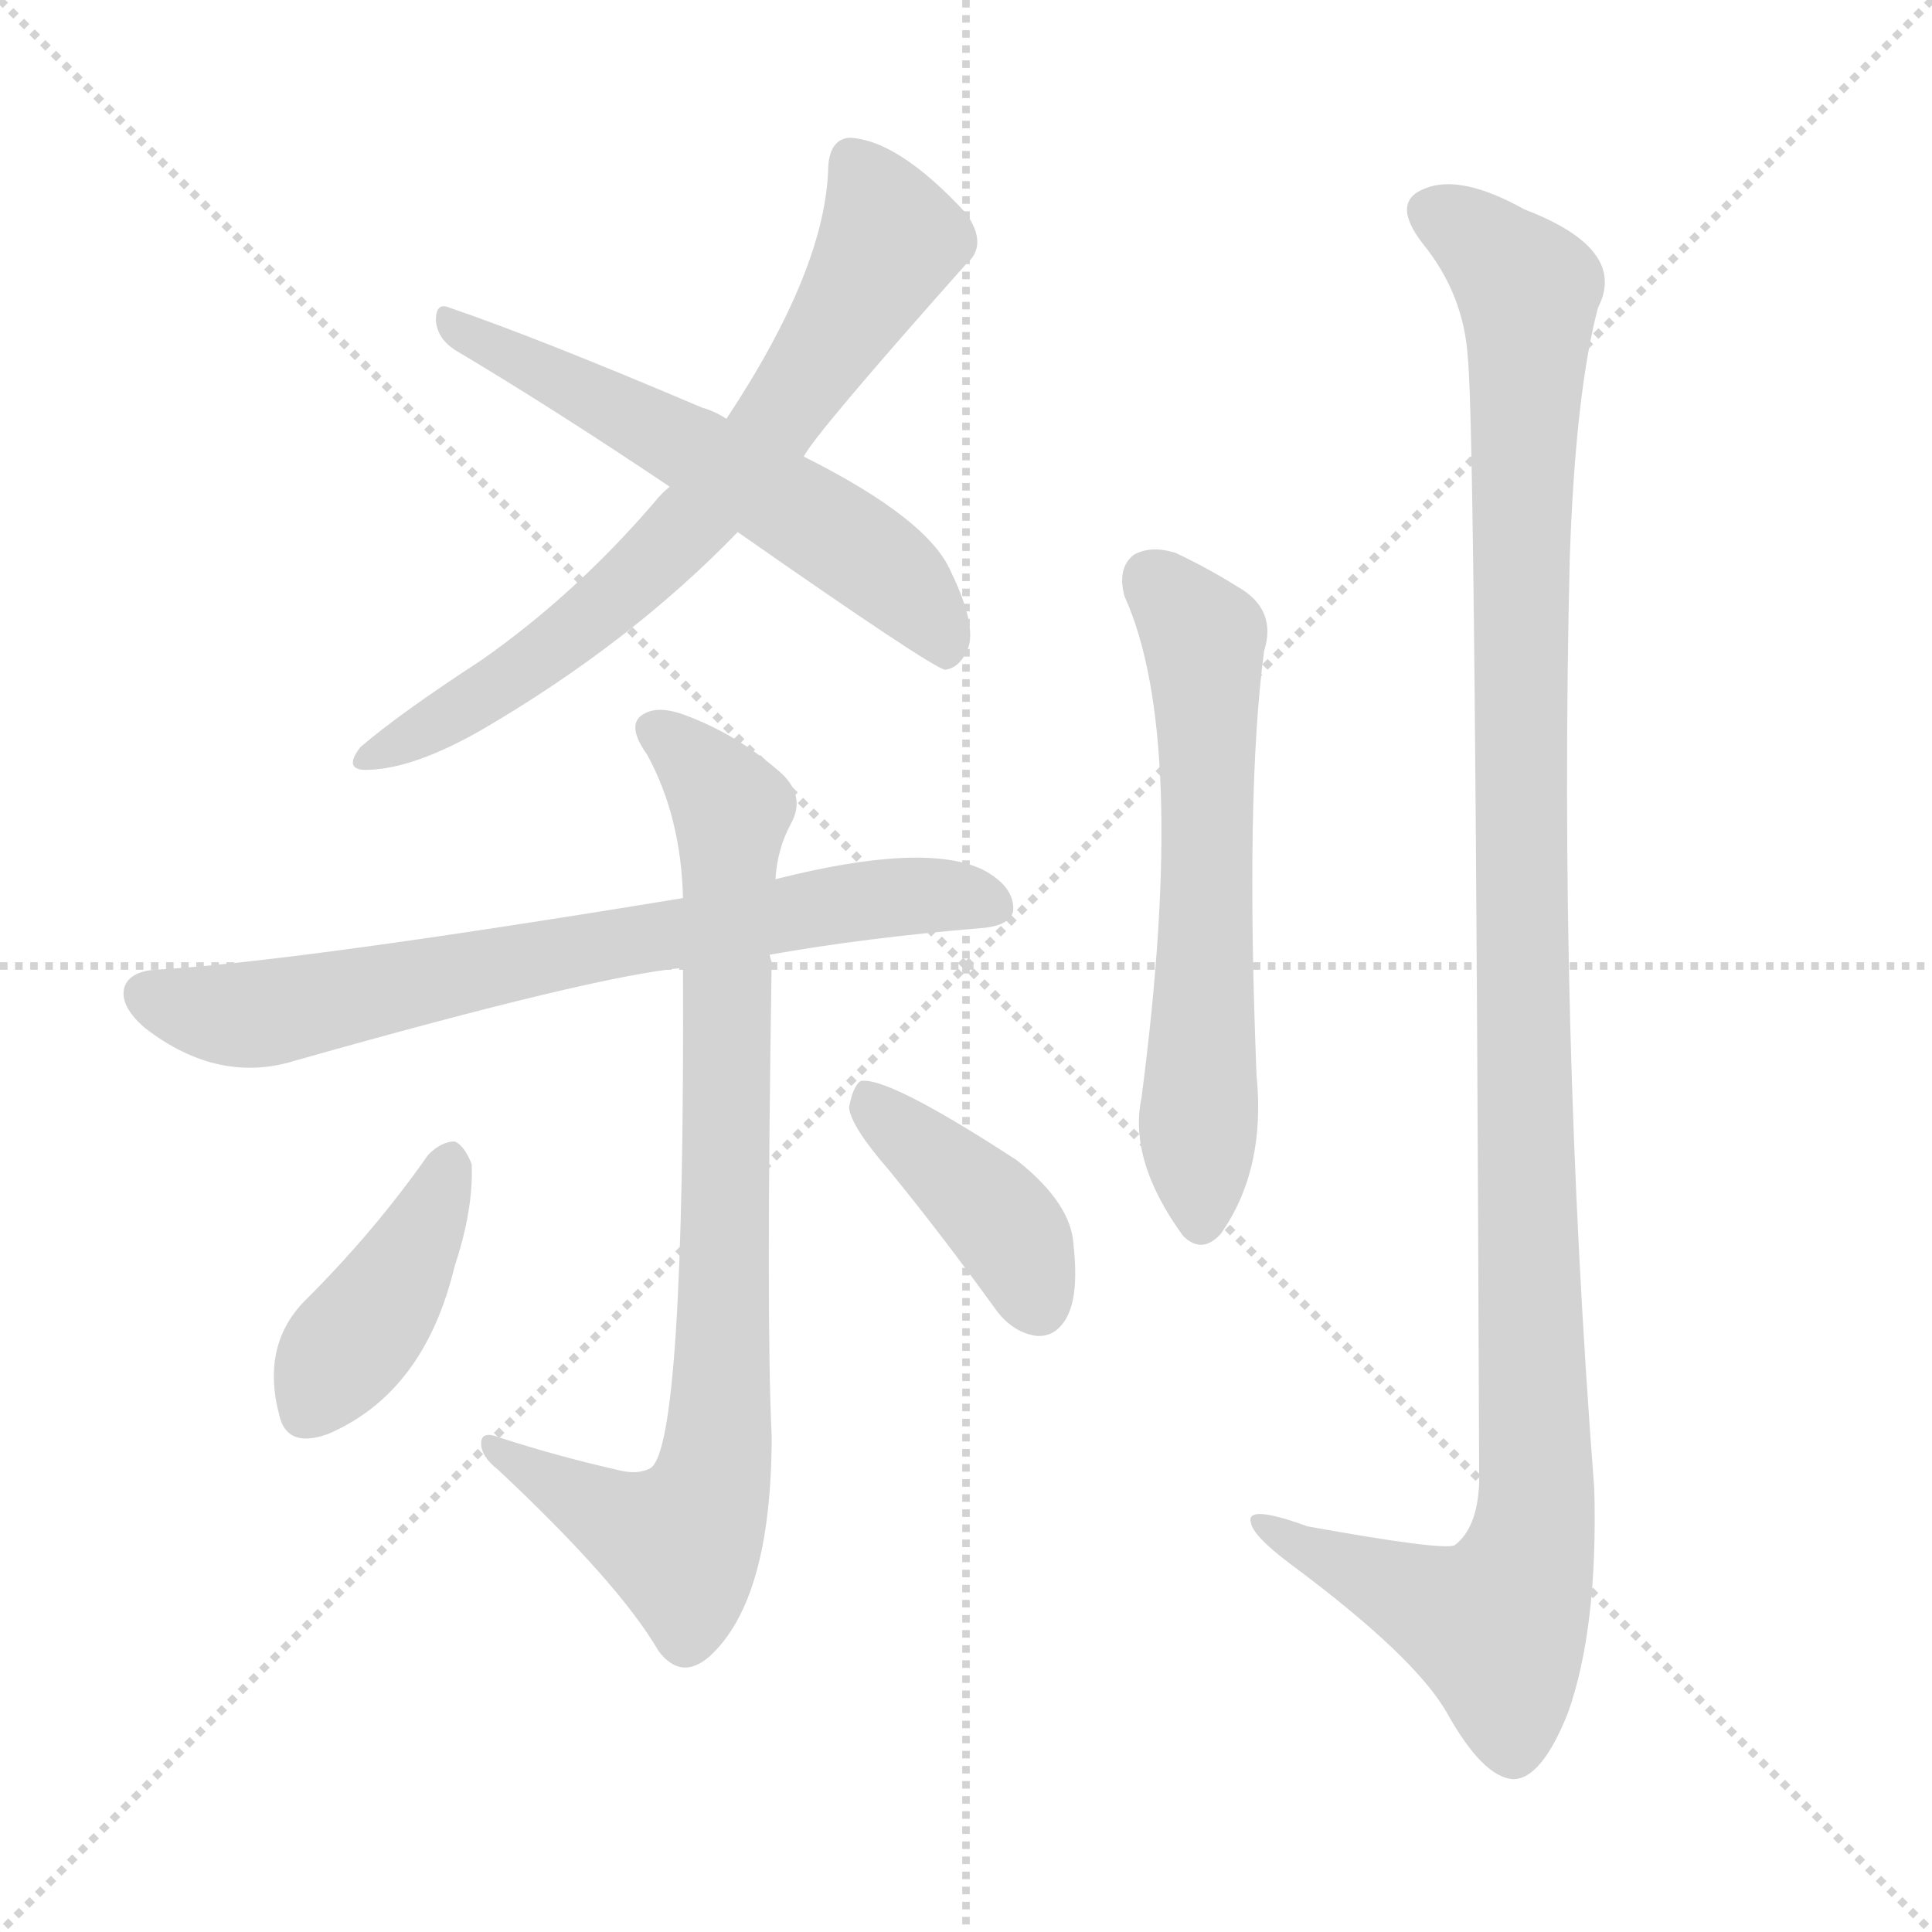 <svg version="1.1" viewBox="0 0 1024 1024" xmlns="http://www.w3.org/2000/svg">
  <g stroke="lightgray" stroke-dasharray="1,1" stroke-width="1" transform="scale(4, 4)">
    <line x1="0" y1="0" x2="256" y2="256"></line>
    <line x1="256" y1="0" x2="0" y2="256"></line>
    <line x1="128" y1="0" x2="128" y2="256"></line>
    <line x1="0" y1="128" x2="256" y2="128"></line>
  </g>
  <g transform="scale(1, -1) translate(0, -900)">
    <style type="text/css">
      
        @keyframes keyframes0 {
          from {
            stroke: blue;
            stroke-dashoffset: 692;
            stroke-width: 128;
          }
          69% {
            animation-timing-function: step-end;
            stroke: blue;
            stroke-dashoffset: 0;
            stroke-width: 128;
          }
          to {
            stroke: black;
            stroke-width: 1024;
          }
        }
        #make-me-a-hanzi-animation-0 {
          animation: keyframes0 0.813s both;
          animation-delay: 0s;
          animation-timing-function: linear;
        }
      
        @keyframes keyframes1 {
          from {
            stroke: blue;
            stroke-dashoffset: 576;
            stroke-width: 128;
          }
          65% {
            animation-timing-function: step-end;
            stroke: blue;
            stroke-dashoffset: 0;
            stroke-width: 128;
          }
          to {
            stroke: black;
            stroke-width: 1024;
          }
        }
        #make-me-a-hanzi-animation-1 {
          animation: keyframes1 0.719s both;
          animation-delay: 0.813s;
          animation-timing-function: linear;
        }
      
        @keyframes keyframes2 {
          from {
            stroke: blue;
            stroke-dashoffset: 713;
            stroke-width: 128;
          }
          70% {
            animation-timing-function: step-end;
            stroke: blue;
            stroke-dashoffset: 0;
            stroke-width: 128;
          }
          to {
            stroke: black;
            stroke-width: 1024;
          }
        }
        #make-me-a-hanzi-animation-2 {
          animation: keyframes2 0.83s both;
          animation-delay: 1.532s;
          animation-timing-function: linear;
        }
      
        @keyframes keyframes3 {
          from {
            stroke: blue;
            stroke-dashoffset: 821;
            stroke-width: 128;
          }
          73% {
            animation-timing-function: step-end;
            stroke: blue;
            stroke-dashoffset: 0;
            stroke-width: 128;
          }
          to {
            stroke: black;
            stroke-width: 1024;
          }
        }
        #make-me-a-hanzi-animation-3 {
          animation: keyframes3 0.918s both;
          animation-delay: 2.362s;
          animation-timing-function: linear;
        }
      
        @keyframes keyframes4 {
          from {
            stroke: blue;
            stroke-dashoffset: 406;
            stroke-width: 128;
          }
          57% {
            animation-timing-function: step-end;
            stroke: blue;
            stroke-dashoffset: 0;
            stroke-width: 128;
          }
          to {
            stroke: black;
            stroke-width: 1024;
          }
        }
        #make-me-a-hanzi-animation-4 {
          animation: keyframes4 0.58s both;
          animation-delay: 3.28s;
          animation-timing-function: linear;
        }
      
        @keyframes keyframes5 {
          from {
            stroke: blue;
            stroke-dashoffset: 402;
            stroke-width: 128;
          }
          57% {
            animation-timing-function: step-end;
            stroke: blue;
            stroke-dashoffset: 0;
            stroke-width: 128;
          }
          to {
            stroke: black;
            stroke-width: 1024;
          }
        }
        #make-me-a-hanzi-animation-5 {
          animation: keyframes5 0.577s both;
          animation-delay: 3.861s;
          animation-timing-function: linear;
        }
      
        @keyframes keyframes6 {
          from {
            stroke: blue;
            stroke-dashoffset: 609;
            stroke-width: 128;
          }
          66% {
            animation-timing-function: step-end;
            stroke: blue;
            stroke-dashoffset: 0;
            stroke-width: 128;
          }
          to {
            stroke: black;
            stroke-width: 1024;
          }
        }
        #make-me-a-hanzi-animation-6 {
          animation: keyframes6 0.746s both;
          animation-delay: 4.438s;
          animation-timing-function: linear;
        }
      
        @keyframes keyframes7 {
          from {
            stroke: blue;
            stroke-dashoffset: 1170;
            stroke-width: 128;
          }
          79% {
            animation-timing-function: step-end;
            stroke: blue;
            stroke-dashoffset: 0;
            stroke-width: 128;
          }
          to {
            stroke: black;
            stroke-width: 1024;
          }
        }
        #make-me-a-hanzi-animation-7 {
          animation: keyframes7 1.202s both;
          animation-delay: 5.183s;
          animation-timing-function: linear;
        }
      
    </style>
    
      <path d="M 426 658 Q 432 670 512 760 Q 524 770 512 787 Q 476 826 450 827 Q 440 826 439 812 Q 438 758 385 678 L 355 642 Q 351 639 347 634 Q 305 585 255 550 Q 212 522 191 504 Q 181 491 196 492 Q 220 493 255 513 Q 334 559 391 618 L 426 658 Z" fill="lightgray"></path>
    
      <path d="M 391 618 Q 494 546 501 545 Q 508 546 512 554 Q 519 566 504 597 Q 492 625 426 658 L 385 678 Q 379 682 372 684 Q 285 721 238 737 Q 231 740 231 730 Q 232 720 242 714 Q 294 683 355 642 L 391 618 Z" fill="lightgray"></path>
    
      <path d="M 408 394 Q 459 403 519 408 Q 535 409 537 417 Q 538 430 521 439 Q 490 454 411 434 L 362 424 Q 155 390 82 386 Q 69 385 66 377 Q 63 367 77 355 Q 116 325 157 338 Q 316 383 362 387 L 408 394 Z" fill="lightgray"></path>
    
      <path d="M 327 121 Q 296 128 265 138 Q 255 142 255 135 Q 255 128 264 121 Q 328 61 349 25 Q 361 9 376 22 Q 409 52 409 139 Q 406 200 409 390 Q 408 393 408 394 L 411 434 Q 412 450 419 463 Q 428 479 412 492 Q 390 511 363 521 Q 347 527 339 520 Q 333 514 343 500 Q 361 467 362 424 L 362 387 Q 363 135 345 122 Q 338 118 327 121 Z" fill="lightgray"></path>
    
      <path d="M 227 288 Q 199 248 163 212 Q 138 188 148 150 Q 152 132 174 140 Q 225 162 241 229 Q 251 259 250 283 Q 246 293 241 295 Q 234 295 227 288 Z" fill="lightgray"></path>
    
      <path d="M 471 280 Q 498 247 527 207 Q 536 194 549 192 Q 559 191 565 201 Q 572 213 569 240 Q 568 262 539 285 Q 470 330 456 327 Q 452 324 450 313 Q 451 303 471 280 Z" fill="lightgray"></path>
    
      <path d="M 596 584 Q 630 509 605 318 Q 598 285 627 245 Q 637 235 647 246 Q 671 280 666 330 Q 660 480 670 555 Q 677 577 656 589 Q 640 599 623 607 Q 610 611 601 606 Q 592 599 596 584 Z" fill="lightgray"></path>
    
      <path d="M 778 710 Q 782 673 784 114 Q 783 90 771 81 Q 765 78 693 91 Q 660 103 663 93 Q 664 86 684 71 Q 750 22 767 -8 Q 786 -42 802 -43 Q 817 -43 831 -8 Q 847 37 845 111 Q 826 357 832 604 Q 835 692 847 737 Q 863 768 808 789 Q 774 808 755 800 Q 737 793 754 771 Q 776 744 778 710 Z" fill="lightgray"></path>
    
    
      <clipPath id="make-me-a-hanzi-clip-0">
        <path d="M 426 658 Q 432 670 512 760 Q 524 770 512 787 Q 476 826 450 827 Q 440 826 439 812 Q 438 758 385 678 L 355 642 Q 351 639 347 634 Q 305 585 255 550 Q 212 522 191 504 Q 181 491 196 492 Q 220 493 255 513 Q 334 559 391 618 L 426 658 Z"></path>
      </clipPath>
      <path clip-path="url(#make-me-a-hanzi-clip-0)" d="M 452 814 L 472 772 L 405 667 L 351 606 L 306 566 L 201 501" fill="none" id="make-me-a-hanzi-animation-0" stroke-dasharray="564 1128" stroke-linecap="round"></path>
    
      <clipPath id="make-me-a-hanzi-clip-1">
        <path d="M 391 618 Q 494 546 501 545 Q 508 546 512 554 Q 519 566 504 597 Q 492 625 426 658 L 385 678 Q 379 682 372 684 Q 285 721 238 737 Q 231 740 231 730 Q 232 720 242 714 Q 294 683 355 642 L 391 618 Z"></path>
      </clipPath>
      <path clip-path="url(#make-me-a-hanzi-clip-1)" d="M 240 728 L 450 612 L 488 580 L 503 554" fill="none" id="make-me-a-hanzi-animation-1" stroke-dasharray="448 896" stroke-linecap="round"></path>
    
      <clipPath id="make-me-a-hanzi-clip-2">
        <path d="M 408 394 Q 459 403 519 408 Q 535 409 537 417 Q 538 430 521 439 Q 490 454 411 434 L 362 424 Q 155 390 82 386 Q 69 385 66 377 Q 63 367 77 355 Q 116 325 157 338 Q 316 383 362 387 L 408 394 Z"></path>
      </clipPath>
      <path clip-path="url(#make-me-a-hanzi-clip-2)" d="M 77 373 L 135 362 L 463 424 L 527 421" fill="none" id="make-me-a-hanzi-animation-2" stroke-dasharray="585 1170" stroke-linecap="round"></path>
    
      <clipPath id="make-me-a-hanzi-clip-3">
        <path d="M 327 121 Q 296 128 265 138 Q 255 142 255 135 Q 255 128 264 121 Q 328 61 349 25 Q 361 9 376 22 Q 409 52 409 139 Q 406 200 409 390 Q 408 393 408 394 L 411 434 Q 412 450 419 463 Q 428 479 412 492 Q 390 511 363 521 Q 347 527 339 520 Q 333 514 343 500 Q 361 467 362 424 L 362 387 Q 363 135 345 122 Q 338 118 327 121 Z"></path>
      </clipPath>
      <path clip-path="url(#make-me-a-hanzi-clip-3)" d="M 347 514 L 380 483 L 388 467 L 383 172 L 377 111 L 361 82 L 325 95 L 261 133" fill="none" id="make-me-a-hanzi-animation-3" stroke-dasharray="693 1386" stroke-linecap="round"></path>
    
      <clipPath id="make-me-a-hanzi-clip-4">
        <path d="M 227 288 Q 199 248 163 212 Q 138 188 148 150 Q 152 132 174 140 Q 225 162 241 229 Q 251 259 250 283 Q 246 293 241 295 Q 234 295 227 288 Z"></path>
      </clipPath>
      <path clip-path="url(#make-me-a-hanzi-clip-4)" d="M 238 283 L 214 227 L 164 153" fill="none" id="make-me-a-hanzi-animation-4" stroke-dasharray="278 556" stroke-linecap="round"></path>
    
      <clipPath id="make-me-a-hanzi-clip-5">
        <path d="M 471 280 Q 498 247 527 207 Q 536 194 549 192 Q 559 191 565 201 Q 572 213 569 240 Q 568 262 539 285 Q 470 330 456 327 Q 452 324 450 313 Q 451 303 471 280 Z"></path>
      </clipPath>
      <path clip-path="url(#make-me-a-hanzi-clip-5)" d="M 459 318 L 534 249 L 551 208" fill="none" id="make-me-a-hanzi-animation-5" stroke-dasharray="274 548" stroke-linecap="round"></path>
    
      <clipPath id="make-me-a-hanzi-clip-6">
        <path d="M 596 584 Q 630 509 605 318 Q 598 285 627 245 Q 637 235 647 246 Q 671 280 666 330 Q 660 480 670 555 Q 677 577 656 589 Q 640 599 623 607 Q 610 611 601 606 Q 592 599 596 584 Z"></path>
      </clipPath>
      <path clip-path="url(#make-me-a-hanzi-clip-6)" d="M 610 594 L 638 562 L 637 252" fill="none" id="make-me-a-hanzi-animation-6" stroke-dasharray="481 962" stroke-linecap="round"></path>
    
      <clipPath id="make-me-a-hanzi-clip-7">
        <path d="M 778 710 Q 782 673 784 114 Q 783 90 771 81 Q 765 78 693 91 Q 660 103 663 93 Q 664 86 684 71 Q 750 22 767 -8 Q 786 -42 802 -43 Q 817 -43 831 -8 Q 847 37 845 111 Q 826 357 832 604 Q 835 692 847 737 Q 863 768 808 789 Q 774 808 755 800 Q 737 793 754 771 Q 776 744 778 710 Z"></path>
      </clipPath>
      <path clip-path="url(#make-me-a-hanzi-clip-7)" d="M 761 785 L 778 777 L 810 746 L 806 361 L 814 102 L 809 70 L 793 38 L 718 67 L 682 84 L 680 91 L 669 91" fill="none" id="make-me-a-hanzi-animation-7" stroke-dasharray="1042 2084" stroke-linecap="round"></path>
    
  </g>
</svg>